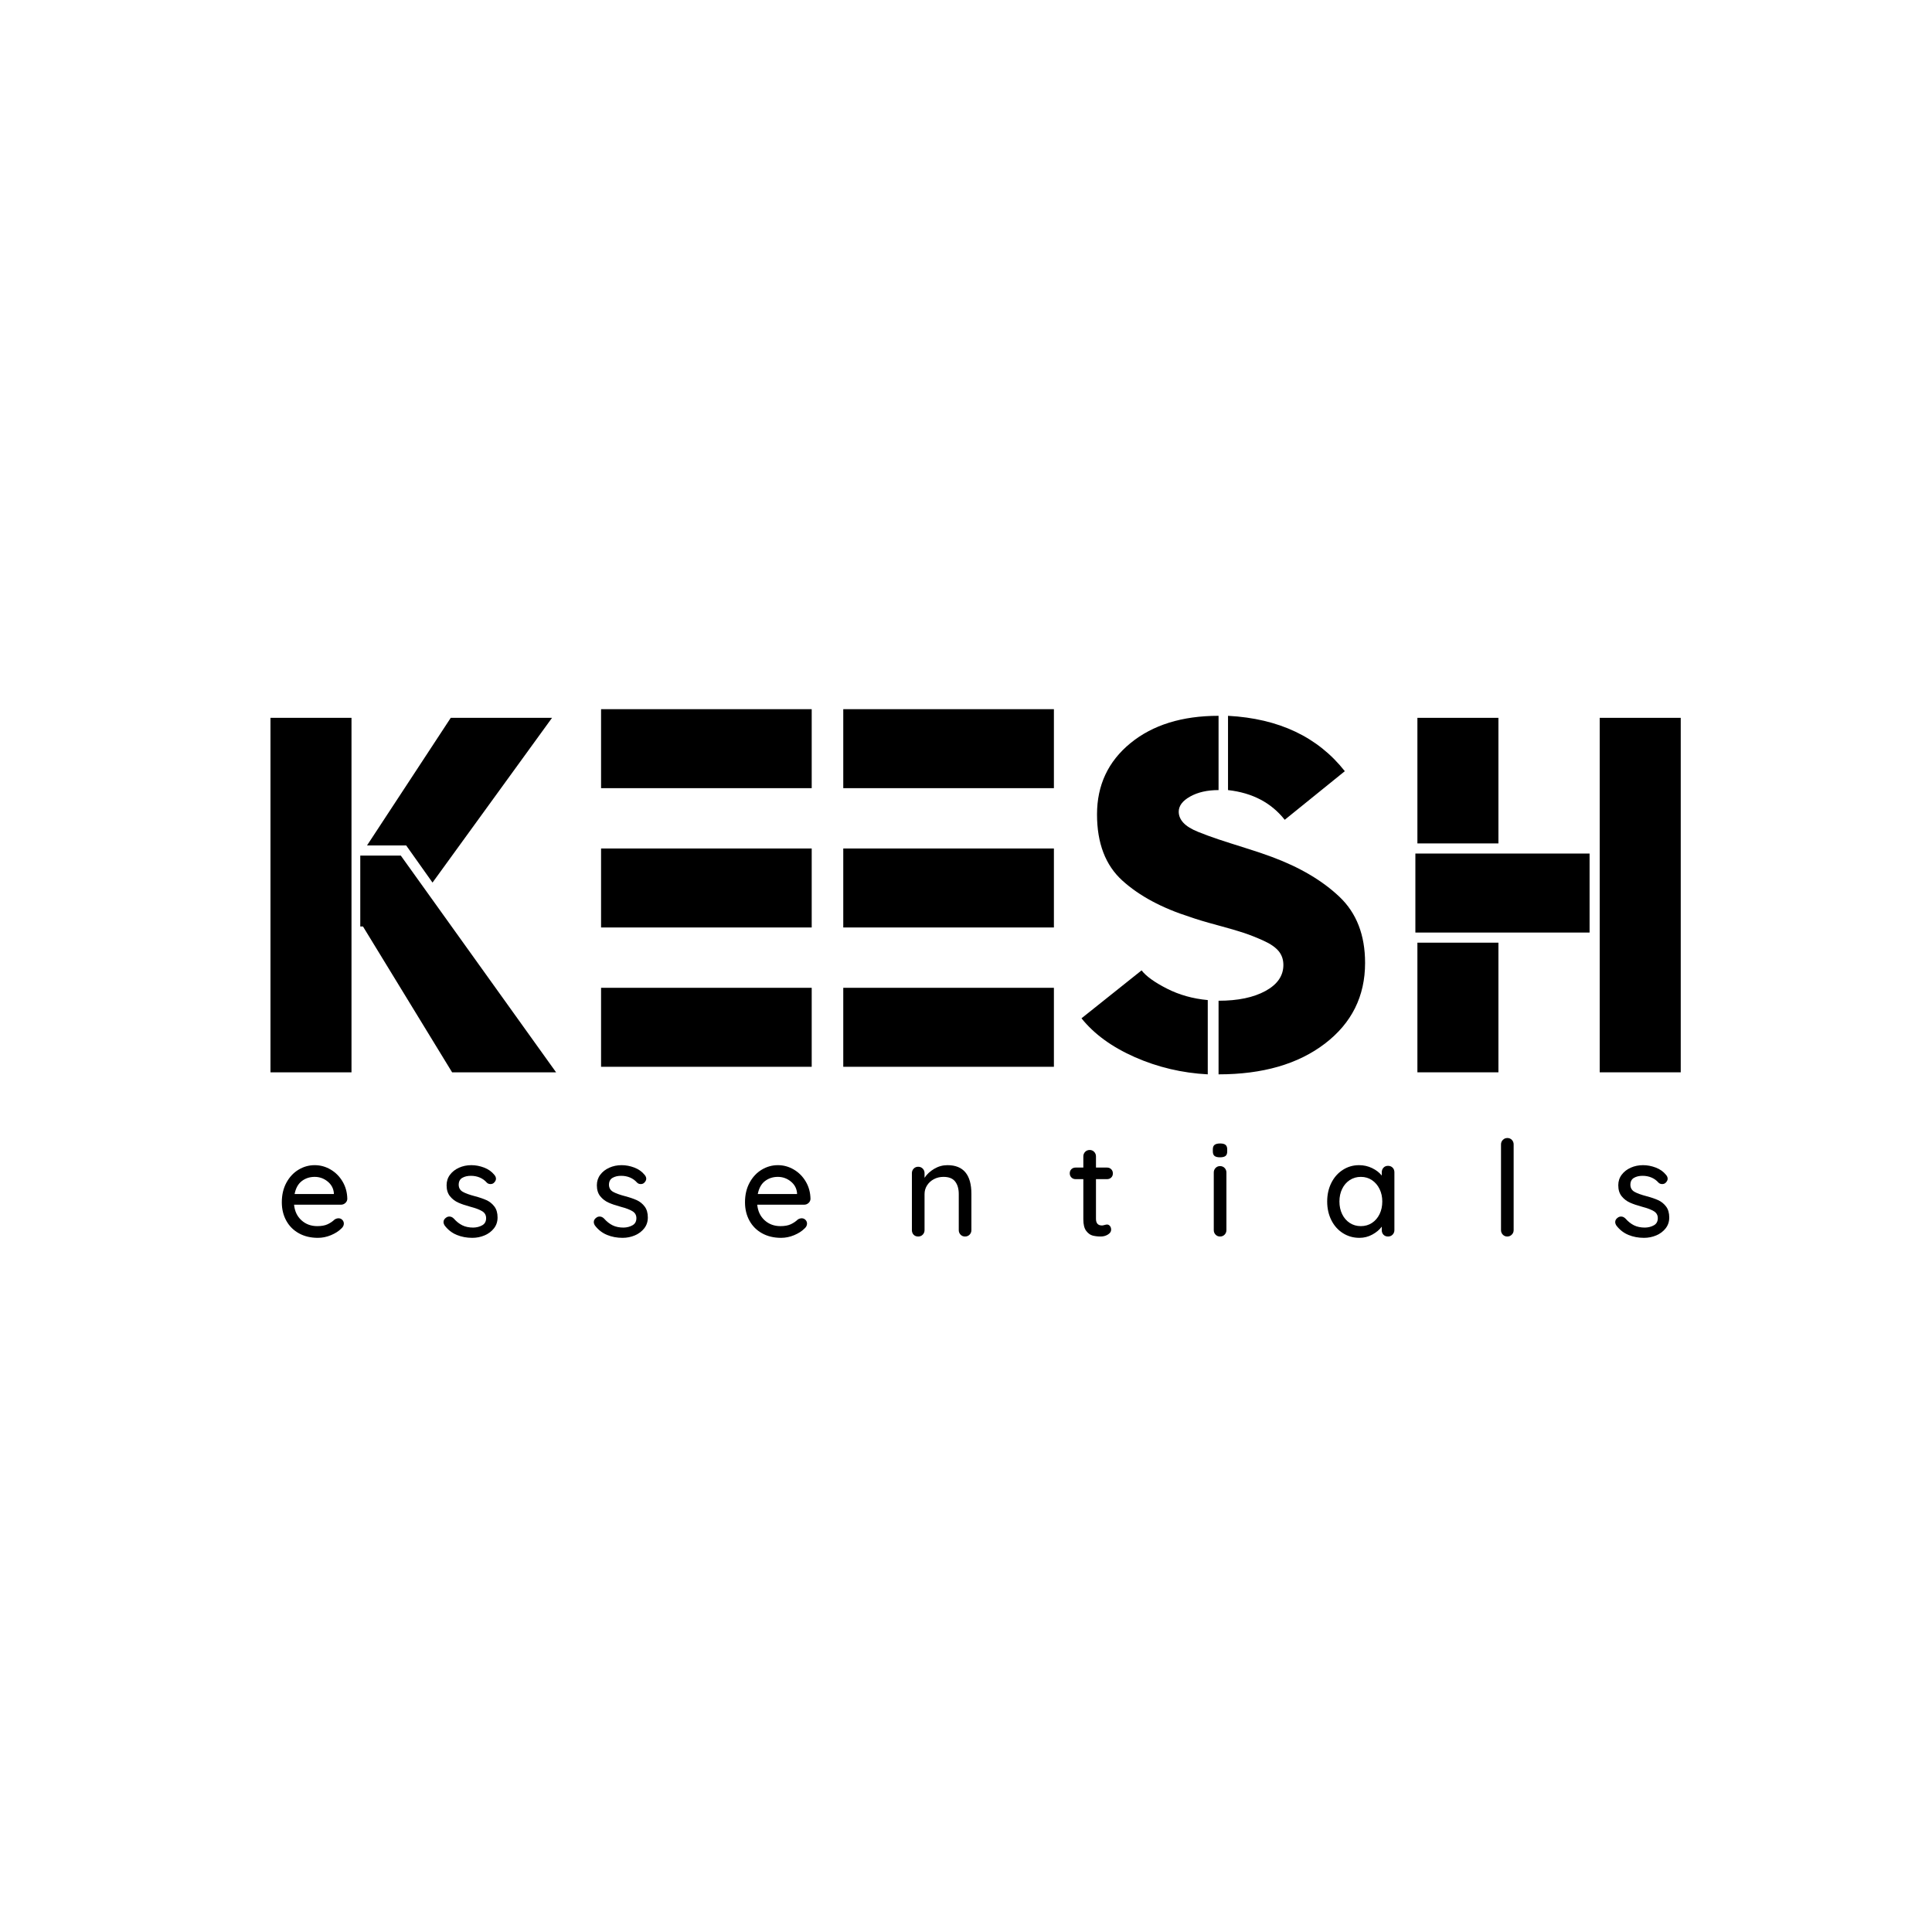 <svg xmlns="http://www.w3.org/2000/svg" xmlns:xlink="http://www.w3.org/1999/xlink" width="3000" zoomAndPan="magnify" viewBox="0 0 2250 2250" height="3000" preserveAspectRatio="xMidYMid meet" version="1.0"><defs><g/></defs><g fill="#000000" fill-opacity="1"><g transform="translate(298.476, 1248.82)"><g><path d="M 121.094 -252.422 L 168.281 -252.422 L 349.141 0 L 228.047 0 L 124.25 -169.844 L 121.094 -169.844 Z M 16.516 0 L 16.516 -412.828 L 110.875 -412.828 L 110.875 0 Z M 205.234 -220.969 L 174.562 -264.219 L 128.953 -264.219 L 226.469 -412.828 L 344.422 -412.828 Z M 205.234 -220.969 "/></g></g></g><g fill="#000000" fill-opacity="1"><g transform="translate(574.266, 1248.82)"><g/></g></g><g fill="#000000" fill-opacity="1"><g transform="translate(687.298, 1248.82)"><g/></g></g><g fill="#000000" fill-opacity="1"><g transform="translate(800.329, 1248.82)"><g/></g></g><g fill="#000000" fill-opacity="1"><g transform="translate(913.36, 1248.82)"><g/></g></g><g fill="#000000" fill-opacity="1"><g transform="translate(1026.392, 1248.82)"><g/></g></g><g fill="#000000" fill-opacity="1"><g transform="translate(1139.423, 1248.82)"><g/></g></g><g fill="#000000" fill-opacity="1"><g transform="translate(1252.428, 1248.82)"><g><path d="M 166.703 -328.688 C 153.598 -328.688 142.586 -326.195 133.672 -321.219 C 124.766 -316.238 120.312 -310.344 120.312 -303.531 C 120.312 -298.812 122.145 -294.484 125.812 -290.547 C 129.477 -286.617 135.242 -283.082 143.109 -279.938 C 150.973 -276.789 158.836 -273.906 166.703 -271.281 C 174.566 -268.664 184.789 -265.391 197.375 -261.453 C 209.957 -257.523 220.441 -253.988 228.828 -250.844 C 261.328 -238.789 287.535 -223.328 307.453 -204.453 C 327.379 -185.578 337.344 -159.891 337.344 -127.391 C 337.344 -88.598 321.742 -57.273 290.547 -33.422 C 259.359 -9.566 218.078 2.359 166.703 2.359 L 166.703 -83.359 C 189.242 -83.359 207.457 -87.156 221.344 -94.75 C 235.238 -102.352 242.188 -112.445 242.188 -125.031 C 242.188 -131.32 240.352 -136.691 236.688 -141.141 C 233.02 -145.598 227.125 -149.66 219 -153.328 C 210.875 -157.004 203.27 -160.02 196.188 -162.375 C 189.113 -164.738 178.758 -167.754 165.125 -171.422 C 151.5 -175.086 141.016 -178.234 133.672 -180.859 C 100.648 -191.348 74.305 -205.504 54.641 -223.328 C 34.984 -241.148 25.156 -266.836 25.156 -300.391 C 25.156 -334.461 38.129 -362.113 64.078 -383.344 C 90.035 -404.57 124.242 -415.188 166.703 -415.188 Z M 154.125 -84.141 L 154.125 2.359 C 124.238 0.785 95.926 -5.895 69.188 -17.688 C 42.457 -29.488 21.754 -44.562 7.078 -62.906 L 77.062 -118.734 C 82.301 -111.922 92.129 -104.844 106.547 -97.5 C 120.961 -90.164 136.82 -85.711 154.125 -84.141 Z M 177.719 -328.688 L 177.719 -415.188 C 236.957 -412.039 282.301 -390.547 313.75 -350.703 L 243.766 -294.094 C 228.035 -314.008 206.02 -325.539 177.719 -328.688 Z M 177.719 -328.688 "/></g></g></g><g fill="#000000" fill-opacity="1"><g transform="translate(1521.155, 1248.82)"><g/></g></g><g fill="#000000" fill-opacity="1"><g transform="translate(1634.186, 1248.82)"><g><path d="M 110.875 0 L 16.516 0 L 16.516 -150.984 L 110.875 -150.984 Z M 217.031 -162.781 L 14.156 -162.781 L 14.156 -254.781 L 217.031 -254.781 Z M 110.875 -266.578 L 16.516 -266.578 L 16.516 -412.828 L 110.875 -412.828 Z M 228.828 -412.828 L 323.188 -412.828 L 323.188 0 L 228.828 0 Z M 228.828 -412.828 "/></g></g></g><g fill="#000000" fill-opacity="1"><g transform="translate(322.158, 1440.038)"><g><path d="M 82.312 -43.719 C 82.207 -41.852 81.43 -40.273 79.984 -38.984 C 78.535 -37.691 76.832 -37.047 74.875 -37.047 L 20.312 -37.047 C 21.031 -29.504 23.895 -23.457 28.906 -18.906 C 33.914 -14.363 40.039 -12.094 47.281 -12.094 C 52.238 -12.094 56.266 -12.816 59.359 -14.266 C 62.461 -15.711 65.207 -17.57 67.594 -19.844 C 69.133 -20.77 70.629 -21.234 72.078 -21.234 C 73.836 -21.234 75.312 -20.613 76.5 -19.375 C 77.688 -18.133 78.281 -16.688 78.281 -15.031 C 78.281 -12.863 77.25 -10.898 75.188 -9.141 C 72.188 -6.148 68.207 -3.617 63.25 -1.547 C 58.289 0.516 53.227 1.547 48.062 1.547 C 39.688 1.547 32.32 -0.207 25.969 -3.719 C 19.613 -7.227 14.703 -12.133 11.234 -18.438 C 7.773 -24.75 6.047 -31.883 6.047 -39.844 C 6.047 -48.52 7.828 -56.141 11.391 -62.703 C 14.953 -69.266 19.656 -74.301 25.5 -77.812 C 31.344 -81.332 37.617 -83.094 44.328 -83.094 C 50.941 -83.094 57.145 -81.383 62.938 -77.969 C 68.727 -74.562 73.379 -69.859 76.891 -63.859 C 80.398 -57.867 82.207 -51.156 82.312 -43.719 Z M 44.328 -69.453 C 38.547 -69.453 33.535 -67.82 29.297 -64.562 C 25.055 -61.312 22.266 -56.273 20.922 -49.453 L 66.656 -49.453 L 66.656 -50.688 C 66.133 -56.164 63.676 -60.66 59.281 -64.172 C 54.895 -67.691 49.91 -69.453 44.328 -69.453 Z M 44.328 -69.453 "/></g></g></g><g fill="#000000" fill-opacity="1"><g transform="translate(511.571, 1440.038)"><g><path d="M 6.359 -12.719 C 5.422 -14.156 4.953 -15.547 4.953 -16.891 C 4.953 -18.961 6.039 -20.723 8.219 -22.172 C 9.25 -22.891 10.438 -23.25 11.781 -23.25 C 13.645 -23.25 15.348 -22.473 16.891 -20.922 C 19.992 -17.41 23.328 -14.773 26.891 -13.016 C 30.461 -11.266 34.727 -10.391 39.688 -10.391 C 43.613 -10.492 47.07 -11.395 50.062 -13.094 C 53.062 -14.801 54.562 -17.566 54.562 -21.391 C 54.562 -24.898 53.035 -27.586 49.984 -29.453 C 46.941 -31.316 42.473 -33.02 36.578 -34.562 C 30.797 -36.113 25.992 -37.742 22.172 -39.453 C 18.348 -41.16 15.117 -43.641 12.484 -46.891 C 9.848 -50.148 8.531 -54.414 8.531 -59.688 C 8.531 -64.332 9.848 -68.41 12.484 -71.922 C 15.117 -75.441 18.629 -78.18 23.016 -80.141 C 27.41 -82.109 32.191 -83.094 37.359 -83.094 C 42.316 -83.094 47.25 -82.16 52.156 -80.297 C 57.07 -78.441 61.078 -75.598 64.172 -71.766 C 65.41 -70.328 66.031 -68.832 66.031 -67.281 C 66.031 -65.625 65.207 -64.02 63.562 -62.469 C 62.52 -61.539 61.227 -61.078 59.688 -61.078 C 57.82 -61.078 56.32 -61.695 55.188 -62.938 C 53.02 -65.414 50.359 -67.328 47.203 -68.672 C 44.047 -70.016 40.555 -70.688 36.734 -70.688 C 32.805 -70.688 29.473 -69.883 26.734 -68.281 C 23.992 -66.676 22.625 -63.961 22.625 -60.141 C 22.727 -56.523 24.305 -53.836 27.359 -52.078 C 30.41 -50.328 35.086 -48.625 41.391 -46.969 C 46.867 -45.52 51.414 -43.969 55.031 -42.312 C 58.645 -40.664 61.691 -38.211 64.172 -34.953 C 66.648 -31.703 67.891 -27.441 67.891 -22.172 C 67.891 -17.305 66.492 -13.094 63.703 -9.531 C 60.922 -5.969 57.281 -3.227 52.781 -1.312 C 48.289 0.594 43.508 1.547 38.438 1.547 C 31.926 1.547 25.906 0.41 20.375 -1.859 C 14.852 -4.129 10.18 -7.75 6.359 -12.719 Z M 6.359 -12.719 "/></g></g></g><g fill="#000000" fill-opacity="1"><g transform="translate(686.574, 1440.038)"><g><path d="M 6.359 -12.719 C 5.422 -14.156 4.953 -15.547 4.953 -16.891 C 4.953 -18.961 6.039 -20.723 8.219 -22.172 C 9.25 -22.891 10.438 -23.25 11.781 -23.25 C 13.645 -23.25 15.348 -22.473 16.891 -20.922 C 19.992 -17.41 23.328 -14.773 26.891 -13.016 C 30.461 -11.266 34.727 -10.391 39.688 -10.391 C 43.613 -10.492 47.07 -11.395 50.062 -13.094 C 53.062 -14.801 54.562 -17.566 54.562 -21.391 C 54.562 -24.898 53.035 -27.586 49.984 -29.453 C 46.941 -31.316 42.473 -33.02 36.578 -34.562 C 30.797 -36.113 25.992 -37.742 22.172 -39.453 C 18.348 -41.16 15.117 -43.641 12.484 -46.891 C 9.848 -50.148 8.531 -54.414 8.531 -59.688 C 8.531 -64.332 9.848 -68.41 12.484 -71.922 C 15.117 -75.441 18.629 -78.18 23.016 -80.141 C 27.41 -82.109 32.191 -83.094 37.359 -83.094 C 42.316 -83.094 47.25 -82.16 52.156 -80.297 C 57.07 -78.441 61.078 -75.598 64.172 -71.766 C 65.41 -70.328 66.031 -68.832 66.031 -67.281 C 66.031 -65.625 65.207 -64.02 63.562 -62.469 C 62.52 -61.539 61.227 -61.078 59.688 -61.078 C 57.82 -61.078 56.32 -61.695 55.188 -62.938 C 53.02 -65.414 50.359 -67.328 47.203 -68.672 C 44.047 -70.016 40.555 -70.688 36.734 -70.688 C 32.805 -70.688 29.473 -69.883 26.734 -68.281 C 23.992 -66.676 22.625 -63.961 22.625 -60.141 C 22.727 -56.523 24.305 -53.836 27.359 -52.078 C 30.41 -50.328 35.086 -48.625 41.391 -46.969 C 46.867 -45.52 51.414 -43.969 55.031 -42.312 C 58.645 -40.664 61.691 -38.211 64.172 -34.953 C 66.648 -31.703 67.891 -27.441 67.891 -22.172 C 67.891 -17.305 66.492 -13.094 63.703 -9.531 C 60.922 -5.969 57.281 -3.227 52.781 -1.312 C 48.289 0.594 43.508 1.547 38.438 1.547 C 31.926 1.547 25.906 0.41 20.375 -1.859 C 14.852 -4.129 10.18 -7.75 6.359 -12.719 Z M 6.359 -12.719 "/></g></g></g><g fill="#000000" fill-opacity="1"><g transform="translate(861.577, 1440.038)"><g><path d="M 82.312 -43.719 C 82.207 -41.852 81.43 -40.273 79.984 -38.984 C 78.535 -37.691 76.832 -37.047 74.875 -37.047 L 20.312 -37.047 C 21.031 -29.504 23.895 -23.457 28.906 -18.906 C 33.914 -14.363 40.039 -12.094 47.281 -12.094 C 52.238 -12.094 56.266 -12.816 59.359 -14.266 C 62.461 -15.711 65.207 -17.57 67.594 -19.844 C 69.133 -20.77 70.629 -21.234 72.078 -21.234 C 73.836 -21.234 75.312 -20.613 76.5 -19.375 C 77.688 -18.133 78.281 -16.688 78.281 -15.031 C 78.281 -12.863 77.25 -10.898 75.188 -9.141 C 72.188 -6.148 68.207 -3.617 63.25 -1.547 C 58.289 0.516 53.227 1.547 48.062 1.547 C 39.688 1.547 32.32 -0.207 25.969 -3.719 C 19.613 -7.227 14.703 -12.133 11.234 -18.438 C 7.773 -24.75 6.047 -31.883 6.047 -39.844 C 6.047 -48.52 7.828 -56.141 11.391 -62.703 C 14.953 -69.266 19.656 -74.301 25.5 -77.812 C 31.344 -81.332 37.617 -83.094 44.328 -83.094 C 50.941 -83.094 57.145 -81.383 62.938 -77.969 C 68.727 -74.562 73.379 -69.859 76.891 -63.859 C 80.398 -57.867 82.207 -51.156 82.312 -43.719 Z M 44.328 -69.453 C 38.547 -69.453 33.535 -67.82 29.297 -64.562 C 25.055 -61.312 22.266 -56.273 20.922 -49.453 L 66.656 -49.453 L 66.656 -50.688 C 66.133 -56.164 63.676 -60.66 59.281 -64.172 C 54.895 -67.691 49.91 -69.453 44.328 -69.453 Z M 44.328 -69.453 "/></g></g></g><g fill="#000000" fill-opacity="1"><g transform="translate(1050.991, 1440.038)"><g><path d="M 52.391 -83.094 C 70.992 -83.094 80.297 -71.93 80.297 -49.609 L 80.297 -7.438 C 80.297 -5.375 79.598 -3.617 78.203 -2.172 C 76.805 -0.723 75.023 0 72.859 0 C 70.785 0 69.051 -0.723 67.656 -2.172 C 66.27 -3.617 65.578 -5.375 65.578 -7.438 L 65.578 -49.453 C 65.578 -55.547 64.18 -60.398 61.391 -64.016 C 58.598 -67.641 54.051 -69.453 47.75 -69.453 C 43.613 -69.453 39.863 -68.547 36.5 -66.734 C 33.145 -64.922 30.508 -62.488 28.594 -59.438 C 26.688 -56.395 25.734 -53.066 25.734 -49.453 L 25.734 -7.438 C 25.734 -5.375 25.035 -3.617 23.641 -2.172 C 22.242 -0.723 20.461 0 18.297 0 C 16.117 0 14.359 -0.695 13.016 -2.094 C 11.672 -3.488 11 -5.27 11 -7.438 L 11 -73.781 C 11 -75.852 11.695 -77.613 13.094 -79.062 C 14.488 -80.508 16.223 -81.234 18.297 -81.234 C 20.461 -81.234 22.242 -80.508 23.641 -79.062 C 25.035 -77.613 25.734 -75.852 25.734 -73.781 L 25.734 -68.359 C 28.422 -72.492 32.164 -75.984 36.969 -78.828 C 41.77 -81.672 46.91 -83.094 52.391 -83.094 Z M 52.391 -83.094 "/></g></g></g><g fill="#000000" fill-opacity="1"><g transform="translate(1243.349, 1440.038)"><g><path d="M 33.016 -66.812 L 33.016 -20.609 C 33.016 -15.441 35.344 -12.859 40 -12.859 C 40.719 -12.859 41.695 -13.039 42.938 -13.406 C 44.176 -13.77 45.16 -13.953 45.891 -13.953 C 47.234 -13.953 48.367 -13.383 49.297 -12.25 C 50.223 -11.113 50.688 -9.664 50.688 -7.906 C 50.688 -5.738 49.445 -3.879 46.969 -2.328 C 44.488 -0.773 41.695 0 38.594 0 C 35.188 0 32.062 -0.359 29.219 -1.078 C 26.375 -1.805 23.844 -3.641 21.625 -6.578 C 19.406 -9.523 18.297 -14 18.297 -20 L 18.297 -66.812 L 9.297 -66.812 C 7.336 -66.812 5.711 -67.457 4.422 -68.75 C 3.129 -70.039 2.484 -71.664 2.484 -73.625 C 2.484 -75.594 3.129 -77.195 4.422 -78.438 C 5.711 -79.676 7.336 -80.297 9.297 -80.297 L 18.297 -80.297 L 18.297 -93.312 C 18.297 -95.383 18.992 -97.145 20.391 -98.594 C 21.785 -100.039 23.566 -100.766 25.734 -100.766 C 27.797 -100.766 29.523 -100.039 30.922 -98.594 C 32.316 -97.145 33.016 -95.383 33.016 -93.312 L 33.016 -80.297 L 45.891 -80.297 C 47.848 -80.297 49.473 -79.648 50.766 -78.359 C 52.055 -77.066 52.703 -75.441 52.703 -73.484 C 52.703 -71.516 52.055 -69.91 50.766 -68.672 C 49.473 -67.43 47.848 -66.812 45.891 -66.812 Z M 33.016 -66.812 "/></g></g></g><g fill="#000000" fill-opacity="1"><g transform="translate(1403.321, 1440.038)"><g><path d="M 24.953 -7.438 C 24.953 -5.375 24.254 -3.617 22.859 -2.172 C 21.461 -0.723 19.68 0 17.516 0 C 15.453 0 13.723 -0.723 12.328 -2.172 C 10.93 -3.617 10.234 -5.375 10.234 -7.438 L 10.234 -74.562 C 10.234 -76.625 10.93 -78.379 12.328 -79.828 C 13.723 -81.273 15.453 -82 17.516 -82 C 19.68 -82 21.461 -81.273 22.859 -79.828 C 24.254 -78.379 24.953 -76.625 24.953 -74.562 Z M 17.516 -92.234 C 14.523 -92.234 12.379 -92.773 11.078 -93.859 C 9.785 -94.941 9.141 -96.676 9.141 -99.062 L 9.141 -101.531 C 9.141 -104.008 9.836 -105.766 11.234 -106.797 C 12.629 -107.836 14.773 -108.359 17.672 -108.359 C 20.566 -108.359 22.66 -107.812 23.953 -106.719 C 25.242 -105.633 25.891 -103.906 25.891 -101.531 L 25.891 -99.062 C 25.891 -96.57 25.219 -94.812 23.875 -93.781 C 22.531 -92.75 20.41 -92.234 17.516 -92.234 Z M 17.516 -92.234 "/></g></g></g><g fill="#000000" fill-opacity="1"><g transform="translate(1539.586, 1440.038)"><g><path d="M 76.891 -82.312 C 79.055 -82.312 80.836 -81.613 82.234 -80.219 C 83.629 -78.82 84.328 -76.988 84.328 -74.719 L 84.328 -7.438 C 84.328 -5.375 83.629 -3.617 82.234 -2.172 C 80.836 -0.723 79.055 0 76.891 0 C 74.711 0 72.953 -0.695 71.609 -2.094 C 70.273 -3.488 69.609 -5.27 69.609 -7.438 L 69.609 -11.469 C 66.922 -7.852 63.25 -4.781 58.594 -2.25 C 53.945 0.281 48.938 1.547 43.562 1.547 C 36.531 1.547 30.145 -0.258 24.406 -3.875 C 18.676 -7.488 14.18 -12.523 10.922 -18.984 C 7.672 -25.441 6.047 -32.703 6.047 -40.766 C 6.047 -48.828 7.672 -56.086 10.922 -62.547 C 14.18 -69.004 18.648 -74.039 24.328 -77.656 C 30.016 -81.281 36.27 -83.094 43.094 -83.094 C 48.57 -83.094 53.66 -81.953 58.359 -79.672 C 63.066 -77.398 66.816 -74.508 69.609 -71 L 69.609 -74.719 C 69.609 -76.883 70.273 -78.691 71.609 -80.141 C 72.953 -81.586 74.711 -82.312 76.891 -82.312 Z M 45.266 -12.094 C 50.117 -12.094 54.43 -13.332 58.203 -15.812 C 61.973 -18.289 64.914 -21.695 67.031 -26.031 C 69.156 -30.375 70.219 -35.285 70.219 -40.766 C 70.219 -46.141 69.156 -50.992 67.031 -55.328 C 64.914 -59.672 61.973 -63.109 58.203 -65.641 C 54.43 -68.18 50.117 -69.453 45.266 -69.453 C 40.41 -69.453 36.094 -68.207 32.312 -65.719 C 28.539 -63.238 25.598 -59.828 23.484 -55.484 C 21.367 -51.148 20.312 -46.242 20.312 -40.766 C 20.312 -35.285 21.367 -30.375 23.484 -26.031 C 25.598 -21.695 28.539 -18.289 32.312 -15.812 C 36.094 -13.332 40.41 -12.094 45.266 -12.094 Z M 45.266 -12.094 "/></g></g></g><g fill="#000000" fill-opacity="1"><g transform="translate(1735.818, 1440.038)"><g><path d="M 26.969 -7.438 C 26.969 -5.375 26.242 -3.617 24.797 -2.172 C 23.348 -0.723 21.594 0 19.531 0 C 17.469 0 15.738 -0.723 14.344 -2.172 C 12.945 -3.617 12.25 -5.375 12.25 -7.438 L 12.25 -107.266 C 12.25 -109.336 12.973 -111.098 14.422 -112.547 C 15.867 -113.992 17.625 -114.719 19.688 -114.719 C 21.75 -114.719 23.477 -113.992 24.875 -112.547 C 26.27 -111.098 26.969 -109.336 26.969 -107.266 Z M 26.969 -7.438 "/></g></g></g><g fill="#000000" fill-opacity="1"><g transform="translate(1876.112, 1440.038)"><g><path d="M 6.359 -12.719 C 5.422 -14.156 4.953 -15.547 4.953 -16.891 C 4.953 -18.961 6.039 -20.723 8.219 -22.172 C 9.25 -22.891 10.438 -23.25 11.781 -23.25 C 13.645 -23.25 15.348 -22.473 16.891 -20.922 C 19.992 -17.41 23.328 -14.773 26.891 -13.016 C 30.461 -11.266 34.727 -10.391 39.688 -10.391 C 43.613 -10.492 47.07 -11.395 50.062 -13.094 C 53.062 -14.801 54.562 -17.566 54.562 -21.391 C 54.562 -24.898 53.035 -27.586 49.984 -29.453 C 46.941 -31.316 42.473 -33.02 36.578 -34.562 C 30.797 -36.113 25.992 -37.742 22.172 -39.453 C 18.348 -41.16 15.117 -43.641 12.484 -46.891 C 9.848 -50.148 8.531 -54.414 8.531 -59.688 C 8.531 -64.332 9.848 -68.41 12.484 -71.922 C 15.117 -75.441 18.629 -78.18 23.016 -80.141 C 27.41 -82.109 32.191 -83.094 37.359 -83.094 C 42.316 -83.094 47.25 -82.16 52.156 -80.297 C 57.07 -78.441 61.078 -75.598 64.172 -71.766 C 65.41 -70.328 66.031 -68.832 66.031 -67.281 C 66.031 -65.625 65.207 -64.02 63.562 -62.469 C 62.52 -61.539 61.227 -61.078 59.688 -61.078 C 57.82 -61.078 56.32 -61.695 55.188 -62.938 C 53.02 -65.414 50.359 -67.328 47.203 -68.672 C 44.047 -70.016 40.555 -70.688 36.734 -70.688 C 32.805 -70.688 29.473 -69.883 26.734 -68.281 C 23.992 -66.676 22.625 -63.961 22.625 -60.141 C 22.727 -56.523 24.305 -53.836 27.359 -52.078 C 30.41 -50.328 35.086 -48.625 41.391 -46.969 C 46.867 -45.52 51.414 -43.969 55.031 -42.312 C 58.645 -40.664 61.691 -38.211 64.172 -34.953 C 66.648 -31.703 67.891 -27.441 67.891 -22.172 C 67.891 -17.305 66.492 -13.094 63.703 -9.531 C 60.922 -5.969 57.281 -3.227 52.781 -1.312 C 48.289 0.594 43.508 1.547 38.438 1.547 C 31.926 1.547 25.906 0.41 20.375 -1.859 C 14.852 -4.129 10.18 -7.75 6.359 -12.719 Z M 6.359 -12.719 "/></g></g></g><g fill="#000000" fill-opacity="1"><g transform="translate(695.281, 1080.656)"><g><path d="M 4.719 -162.766 L 4.719 -254.75 L 250.031 -254.75 L 250.031 -162.766 Z M 4.719 -162.766 "/></g></g></g><g fill="#000000" fill-opacity="1"><g transform="translate(695.281, 1405.142)"><g><path d="M 4.719 -162.766 L 4.719 -254.75 L 250.031 -254.75 L 250.031 -162.766 Z M 4.719 -162.766 "/></g></g></g><g fill="#000000" fill-opacity="1"><g transform="translate(695.281, 1242.899)"><g><path d="M 4.719 -162.766 L 4.719 -254.75 L 250.031 -254.75 L 250.031 -162.766 Z M 4.719 -162.766 "/></g></g></g><g fill="#000000" fill-opacity="1"><g transform="translate(977.341, 1080.656)"><g><path d="M 4.719 -162.766 L 4.719 -254.75 L 250.031 -254.75 L 250.031 -162.766 Z M 4.719 -162.766 "/></g></g></g><g fill="#000000" fill-opacity="1"><g transform="translate(977.341, 1405.142)"><g><path d="M 4.719 -162.766 L 4.719 -254.75 L 250.031 -254.75 L 250.031 -162.766 Z M 4.719 -162.766 "/></g></g></g><g fill="#000000" fill-opacity="1"><g transform="translate(977.341, 1242.899)"><g><path d="M 4.719 -162.766 L 4.719 -254.75 L 250.031 -254.75 L 250.031 -162.766 Z M 4.719 -162.766 "/></g></g></g></svg>